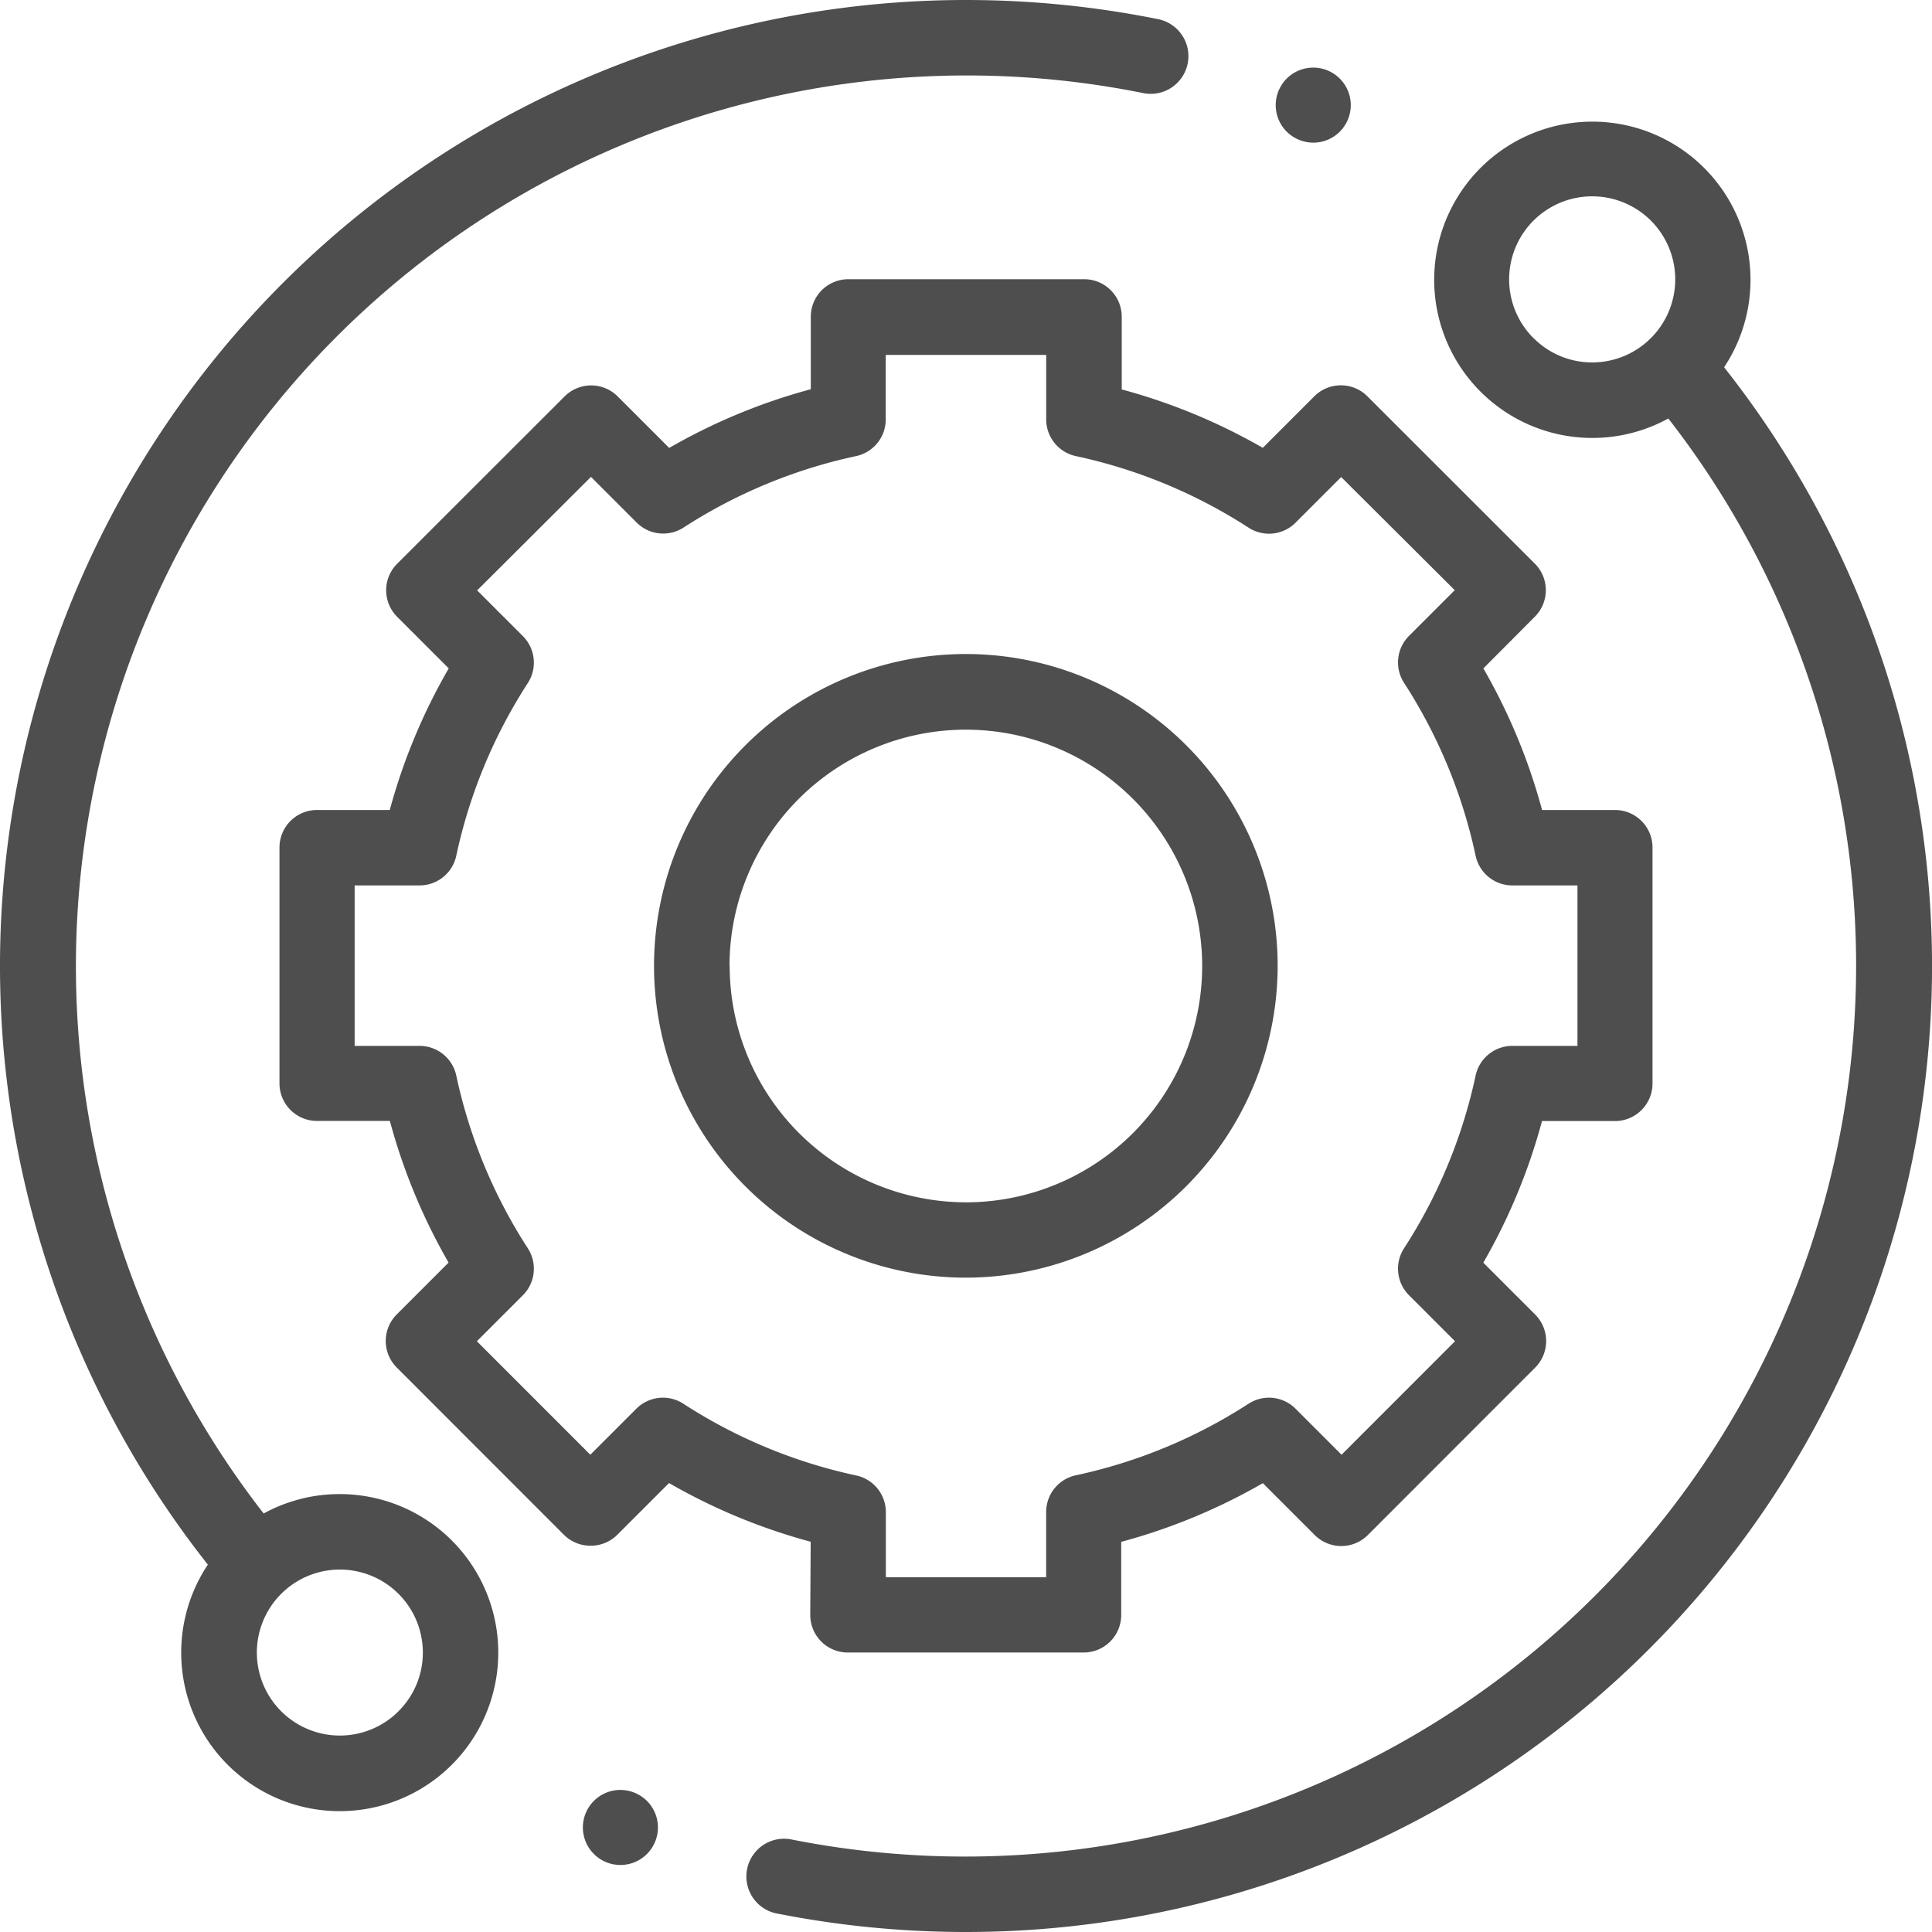 <svg xmlns="http://www.w3.org/2000/svg" width="36.036" height="36.036" viewBox="0 0 36.036 36.036"><defs><style>.a{fill:#4e4e4e}</style></defs><path class="a" d="M6.338 27.868a2.938 2.938 0 0 0-1.42.362A16.618 16.618 0 0 1 21.326 1.737.703.703 0 0 0 21.6.357 18.153 18.153 0 0 0 18.018 0 18.018 18.018 0 0 0 3.877 29.184a2.957 2.957 0 1 0 2.461-1.316zm1.095 4.051a1.548 1.548 0 1 1 .454-1.095 1.538 1.538 0 0 1-.454 1.094zM32.158 6.851a2.95 2.95 0 1 0-1.04.955 16.618 16.618 0 0 1-16.376 26.5.704.704 0 0 0-.276 1.38 18.164 18.164 0 0 0 3.553.35 18.018 18.018 0 0 0 14.14-29.185zm-3.555-.544a1.549 1.549 0 1 1 1.095.453 1.538 1.538 0 0 1-1.095-.455z"/><path class="a" d="M15.113 30.123a.7.7 0 0 0 .7.7h4.4a.7.7 0 0 0 .7-.7v-1.364a11.024 11.024 0 0 0 2.642-1.095l.963.963a.7.7 0 0 0 1 0l3.111-3.113a.7.7 0 0 0 0-1l-.962-.962a11.021 11.021 0 0 0 1.095-2.642h1.361a.7.7 0 0 0 .7-.7v-4.402a.7.7 0 0 0-.7-.7h-1.36a11.023 11.023 0 0 0-1.095-2.641l.955-.959a.7.7 0 0 0 0-1L25.51 7.397a.7.7 0 0 0-1 0l-.956.956a11.022 11.022 0 0 0-2.631-1.089V5.908a.7.7 0 0 0-.7-.7h-4.4a.7.7 0 0 0-.7.7V7.26a11.013 11.013 0 0 0-2.641 1.095l-.956-.956a.7.7 0 0 0-1 0L7.413 10.51a.7.7 0 0 0 0 1l.957.957a11.019 11.019 0 0 0-1.1 2.641H5.913a.7.7 0 0 0-.7.7v4.4a.7.7 0 0 0 .7.7h1.359a11.021 11.021 0 0 0 1.095 2.642l-.962.962a.7.7 0 0 0 0 1l3.111 3.113a.7.7 0 0 0 .5.206.7.7 0 0 0 .5-.206l.963-.963a11.033 11.033 0 0 0 2.642 1.095zm-2.365-3.939a.7.7 0 0 0-.88.093l-.857.857-2.116-2.117.856-.856a.7.7 0 0 0 .093-.879 9.633 9.633 0 0 1-1.333-3.218.7.7 0 0 0-.688-.556H6.615v-2.993h1.208a.7.7 0 0 0 .688-.556 9.634 9.634 0 0 1 1.333-3.217.7.7 0 0 0-.093-.879l-.851-.851 2.123-2.117.85.85a.7.7 0 0 0 .88.093 9.629 9.629 0 0 1 3.212-1.33.7.7 0 0 0 .556-.688v-1.2h2.993v1.2a.7.7 0 0 0 .556.688 9.637 9.637 0 0 1 3.217 1.333.7.7 0 0 0 .879-.093l.85-.85 2.118 2.11-.851.851a.7.7 0 0 0-.093.88 9.639 9.639 0 0 1 1.333 3.22.7.7 0 0 0 .688.556h1.212v2.993h-1.212a.7.7 0 0 0-.688.556 9.631 9.631 0 0 1-1.333 3.217.7.7 0 0 0 .093.88l.856.856-2.116 2.117-.857-.857a.7.7 0 0 0-.88-.093 9.639 9.639 0 0 1-3.217 1.333.7.7 0 0 0-.556.688v1.214h-2.99v-1.211a.7.7 0 0 0-.556-.688 9.634 9.634 0 0 1-3.219-1.336z"/><path class="a" d="M23.831 18.018a5.816 5.816 0 1 0-5.813 5.813 5.822 5.822 0 0 0 5.813-5.813zm-10.224 0a4.408 4.408 0 1 1 4.408 4.408 4.413 4.413 0 0 1-4.405-4.408zM24.499 2.661a.7.7 0 1 0-.5-.206.709.709 0 0 0 .5.206zM11.568 33.386a.7.7 0 1 0 .5.206.71.71 0 0 0-.5-.206z"/></svg>